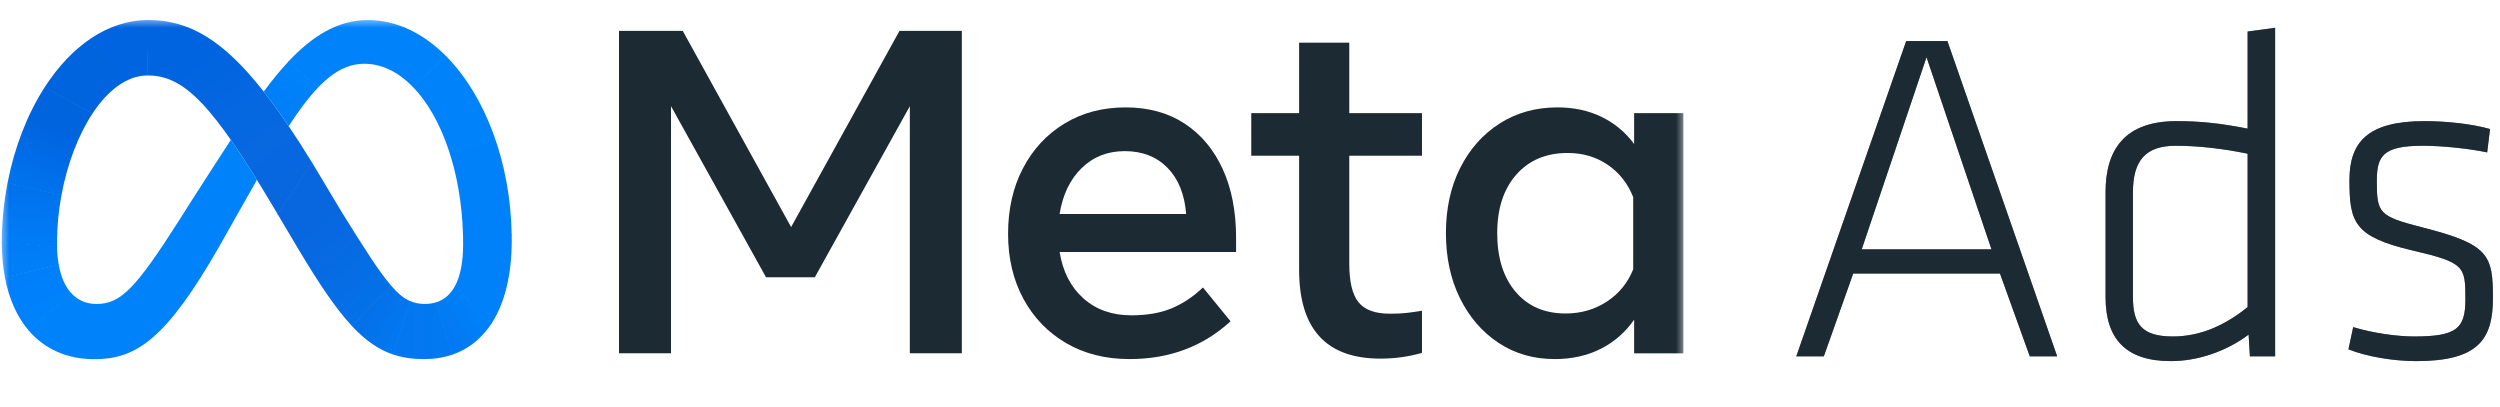 <svg width="135" height="22" viewBox="0 0 135 22" fill="none" xmlns="http://www.w3.org/2000/svg">
<g clip-path="url(#clip0_67689_4268)">
<mask id="mask0_67689_4268" style="mask-type:luminance" maskUnits="userSpaceOnUse" x="0" y="0" width="91" height="22">
<path d="M91 0.982H0V21.018H91V0.982Z" fill="white"/>
</mask>
<g mask="url(#mask0_67689_4268)">
<path d="M33.427 1.668H36.868L42.72 12.262L48.572 1.668H51.939V19.077H49.131V5.734L44 14.973H41.366L36.235 5.734V19.077H33.427V1.668Z" fill="#1C2B33"/>
<path d="M60.996 19.39C59.695 19.39 58.552 19.102 57.567 18.526C56.581 17.949 55.813 17.151 55.262 16.132C54.711 15.112 54.436 13.943 54.436 12.625C54.436 11.291 54.705 10.11 55.243 9.081C55.782 8.054 56.529 7.25 57.486 6.669C58.443 6.089 59.542 5.799 60.785 5.799C62.019 5.799 63.081 6.091 63.971 6.675C64.862 7.26 65.547 8.078 66.027 9.131C66.508 10.184 66.748 11.419 66.748 12.837V13.607H57.219C57.393 14.669 57.821 15.504 58.505 16.113C59.188 16.722 60.051 17.027 61.095 17.027C61.932 17.027 62.652 16.903 63.257 16.654C63.861 16.405 64.429 16.028 64.959 15.523L66.45 17.35C64.967 18.71 63.149 19.39 60.996 19.39ZM63.046 9.063C62.457 8.462 61.687 8.161 60.735 8.161C59.807 8.161 59.031 8.468 58.405 9.081C57.78 9.695 57.384 10.52 57.219 11.556H64.052C63.969 10.495 63.634 9.664 63.046 9.063Z" fill="#1C2B33"/>
<path d="M70.152 8.41H67.568V6.11H70.152V2.305H72.861V6.11H76.787V8.41H72.861V14.242C72.861 15.212 73.026 15.904 73.358 16.319C73.689 16.733 74.256 16.941 75.06 16.94C75.416 16.94 75.718 16.926 75.967 16.897C76.215 16.868 76.489 16.829 76.787 16.779V19.054C76.446 19.153 76.1 19.228 75.749 19.278C75.348 19.337 74.943 19.366 74.538 19.365C71.614 19.365 70.152 17.765 70.152 14.566V8.41Z" fill="#1C2B33"/>
<path d="M90.901 19.079H88.243V17.263C87.77 17.943 87.17 18.468 86.441 18.836C85.712 19.205 84.884 19.39 83.956 19.39C82.813 19.39 81.801 19.097 80.918 18.513C80.036 17.929 79.343 17.125 78.837 16.101C78.332 15.077 78.08 13.906 78.08 12.588C78.08 11.262 78.336 10.089 78.85 9.069C79.363 8.049 80.074 7.249 80.981 6.669C81.888 6.089 82.929 5.799 84.105 5.799C84.991 5.799 85.787 5.971 86.491 6.315C87.185 6.651 87.787 7.153 88.243 7.776V6.11H90.901V19.079ZM88.193 10.648C87.903 9.91 87.445 9.328 86.82 8.901C86.194 8.474 85.472 8.261 84.652 8.261C83.492 8.261 82.569 8.65 81.881 9.43C81.194 10.209 80.85 11.262 80.85 12.588C80.85 13.923 81.181 14.98 81.844 15.759C82.507 16.538 83.405 16.928 84.54 16.928C85.376 16.928 86.122 16.712 86.776 16.281C87.431 15.85 87.903 15.27 88.193 14.54V10.648Z" fill="#1C2B33"/>
<path d="M8.011 1.081C8.002 1.081 7.993 1.081 7.984 1.081L7.948 4.075C7.957 4.074 7.965 4.074 7.973 4.074C9.942 4.074 11.469 5.628 14.788 11.223L14.99 11.564L15.003 11.586L16.861 8.796L16.848 8.774C16.411 8.063 15.991 7.408 15.588 6.81C15.121 6.117 14.674 5.498 14.241 4.946C12.045 2.148 10.208 1.081 8.011 1.081Z" fill="url(#paint0_linear_67689_4268)"/>
<path d="M7.984 1.081C5.776 1.093 3.824 2.522 2.415 4.708C2.411 4.715 2.406 4.721 2.402 4.727L4.99 6.137C4.994 6.13 4.998 6.124 5.002 6.118C5.825 4.877 6.85 4.086 7.948 4.075C7.956 4.074 7.965 4.074 7.973 4.074L8.011 1.081C8.002 1.081 7.993 1.081 7.984 1.081Z" fill="url(#paint1_linear_67689_4268)"/>
<path d="M2.415 4.71C2.41 4.716 2.406 4.723 2.402 4.729C1.476 6.172 0.785 7.943 0.412 9.853C0.411 9.862 0.409 9.87 0.407 9.878L3.314 10.565C3.316 10.556 3.317 10.548 3.319 10.54C3.63 8.861 4.221 7.304 4.99 6.139C4.994 6.132 4.998 6.126 5.002 6.12L2.415 4.71Z" fill="url(#paint2_linear_67689_4268)"/>
<path d="M3.319 10.541L0.412 9.854C0.411 9.863 0.409 9.871 0.408 9.879C0.204 10.93 0.101 11.997 0.098 13.068C0.098 13.076 0.098 13.085 0.098 13.094L3.079 13.36C3.079 13.352 3.079 13.343 3.079 13.335C3.077 13.272 3.077 13.21 3.077 13.146C3.078 12.28 3.158 11.417 3.314 10.566C3.316 10.557 3.317 10.549 3.319 10.541Z" fill="url(#paint3_linear_67689_4268)"/>
<path d="M3.17 14.287C3.117 13.98 3.086 13.668 3.079 13.356C3.079 13.348 3.079 13.339 3.079 13.33L0.098 13.063C0.098 13.072 0.098 13.081 0.098 13.089C0.098 13.755 0.154 14.381 0.262 14.957C0.263 14.965 0.265 14.973 0.266 14.982L3.175 14.312C3.173 14.304 3.172 14.296 3.17 14.287Z" fill="url(#paint4_linear_67689_4268)"/>
<path d="M3.849 15.835C3.525 15.481 3.295 14.97 3.175 14.316C3.173 14.307 3.172 14.299 3.17 14.291L0.262 14.96C0.263 14.969 0.265 14.977 0.266 14.985C0.486 16.14 0.917 17.103 1.535 17.831C1.54 17.838 1.546 17.844 1.551 17.851L3.867 15.854C3.861 15.848 3.855 15.841 3.849 15.835Z" fill="url(#paint5_linear_67689_4268)"/>
<path d="M12.466 7.553C10.713 10.243 9.651 11.931 9.651 11.931C7.317 15.593 6.509 16.414 5.209 16.414C4.667 16.414 4.214 16.221 3.867 15.851C3.861 15.845 3.855 15.839 3.849 15.833L1.535 17.829C1.54 17.836 1.546 17.842 1.551 17.849C2.404 18.843 3.607 19.395 5.096 19.395C7.348 19.395 8.968 18.332 11.847 13.295C11.847 13.295 13.047 11.173 13.873 9.712C13.362 8.885 12.896 8.17 12.466 7.553Z" fill="#0082FB"/>
<path d="M15.589 3.308C15.584 3.315 15.578 3.321 15.572 3.327C15.111 3.818 14.67 4.366 14.24 4.948C14.674 5.5 15.121 6.12 15.588 6.813C16.139 5.963 16.653 5.274 17.157 4.746C17.163 4.739 17.169 4.733 17.175 4.727L15.589 3.308Z" fill="url(#paint6_linear_67689_4268)"/>
<path d="M24.098 3.042C22.876 1.806 21.419 1.081 19.861 1.081C18.218 1.081 16.836 1.982 15.59 3.306C15.584 3.312 15.578 3.318 15.572 3.325L17.157 4.743C17.163 4.737 17.169 4.731 17.175 4.724C17.996 3.87 18.791 3.443 19.672 3.443C20.62 3.443 21.507 3.89 22.276 4.673C22.282 4.679 22.288 4.685 22.294 4.691L24.116 3.06C24.11 3.054 24.104 3.048 24.098 3.042Z" fill="#0082FB"/>
<path d="M27.631 12.67C27.563 8.702 26.176 5.155 24.116 3.06C24.11 3.054 24.104 3.048 24.098 3.042L22.276 4.672C22.282 4.678 22.288 4.684 22.294 4.691C23.843 6.283 24.905 9.246 25.002 12.669C25.002 12.678 25.003 12.687 25.003 12.695L27.632 12.696C27.632 12.687 27.632 12.679 27.631 12.67Z" fill="url(#paint7_linear_67689_4268)"/>
<path d="M27.632 12.699C27.632 12.69 27.632 12.682 27.632 12.673L25.002 12.672C25.002 12.681 25.003 12.689 25.003 12.698C25.007 12.859 25.009 13.02 25.009 13.183C25.009 14.116 24.87 14.871 24.587 15.416C24.582 15.424 24.578 15.432 24.574 15.44L26.534 17.48C26.539 17.473 26.544 17.466 26.549 17.458C27.261 16.359 27.634 14.832 27.634 12.981C27.634 12.887 27.633 12.793 27.632 12.699Z" fill="url(#paint8_linear_67689_4268)"/>
<path d="M24.587 15.412C24.583 15.42 24.578 15.428 24.574 15.436C24.329 15.895 23.979 16.201 23.522 16.335L24.415 19.154C24.534 19.114 24.649 19.069 24.761 19.018C24.794 19.003 24.828 18.988 24.861 18.972C24.88 18.963 24.899 18.954 24.917 18.945C25.508 18.65 26.008 18.215 26.412 17.655C26.436 17.621 26.461 17.586 26.485 17.551C26.501 17.526 26.518 17.502 26.535 17.476C26.54 17.469 26.544 17.462 26.549 17.454L24.587 15.412Z" fill="url(#paint9_linear_67689_4268)"/>
<path d="M22.952 16.412C22.653 16.412 22.388 16.367 22.13 16.251L21.214 19.137C21.729 19.313 22.277 19.392 22.889 19.392C23.453 19.392 23.97 19.308 24.44 19.145L23.546 16.327C23.354 16.385 23.153 16.413 22.952 16.412Z" fill="url(#paint10_linear_67689_4268)"/>
<path d="M21.121 15.428C21.116 15.421 21.11 15.415 21.104 15.408L18.998 17.6C19.005 17.606 19.01 17.612 19.016 17.618C19.748 18.399 20.447 18.883 21.239 19.148L22.153 16.265C21.819 16.121 21.496 15.861 21.121 15.428Z" fill="url(#paint11_linear_67689_4268)"/>
<path d="M21.104 15.406C20.473 14.671 19.692 13.447 18.463 11.468L16.861 8.794L16.848 8.773L14.99 11.562L15.003 11.584L16.138 13.495C17.238 15.337 18.134 16.67 18.999 17.597C19.005 17.604 19.011 17.61 19.017 17.616L21.121 15.425C21.116 15.419 21.11 15.412 21.104 15.406Z" fill="url(#paint12_linear_67689_4268)"/>
</g>
</g>
<path d="M109.609 19.243H111.087L105.16 2.216H102.935L97 19.243H98.486L100.073 14.771H107.999L109.609 19.243ZM104.032 3.087L107.54 13.464H100.532L104.032 3.087ZM113.701 16.046C113.701 18.302 114.798 19.5 117.225 19.5C118.609 19.5 120.165 19.018 121.425 18.069L121.495 19.243H122.857V1.5L121.371 1.702V6.945C119.94 6.665 118.843 6.541 117.536 6.541C114.72 6.541 113.701 8.096 113.701 10.376V16.046ZM121.371 16.583C120.196 17.532 118.866 18.17 117.334 18.17C115.646 18.17 115.179 17.485 115.179 16.046V10.376C115.179 8.688 115.848 7.871 117.481 7.871C118.687 7.871 120.017 8.019 121.371 8.299V16.583ZM134.618 16.101C134.618 13.775 134.416 13.184 130.752 12.266C128.457 11.675 128.348 11.496 128.348 9.784C128.348 8.431 128.659 7.871 130.83 7.871C131.857 7.871 133.311 8.019 134.307 8.229L134.462 6.968C133.49 6.688 132.082 6.541 130.931 6.541C127.866 6.541 126.87 7.661 126.87 9.73C126.87 12.009 127.127 12.779 130.246 13.518C133.086 14.179 133.132 14.366 133.132 16.155C133.132 17.734 132.673 18.17 130.371 18.17C129.453 18.17 128.146 17.991 127.073 17.664L126.816 18.862C127.742 19.243 129.22 19.5 130.472 19.5C133.801 19.5 134.618 18.349 134.618 16.101Z" fill="#828282"/>
<path d="M109.609 19.243H111.087L105.16 2.216H102.935L97 19.243H98.486L100.073 14.771H107.999L109.609 19.243ZM104.032 3.087L107.54 13.464H100.532L104.032 3.087ZM113.701 16.046C113.701 18.302 114.798 19.5 117.225 19.5C118.609 19.5 120.165 19.018 121.425 18.069L121.495 19.243H122.857V1.5L121.371 1.702V6.945C119.94 6.665 118.843 6.541 117.536 6.541C114.72 6.541 113.701 8.096 113.701 10.376V16.046ZM121.371 16.583C120.196 17.532 118.866 18.17 117.334 18.17C115.646 18.17 115.179 17.485 115.179 16.046V10.376C115.179 8.688 115.848 7.871 117.481 7.871C118.687 7.871 120.017 8.019 121.371 8.299V16.583ZM134.618 16.101C134.618 13.775 134.416 13.184 130.752 12.266C128.457 11.675 128.348 11.496 128.348 9.784C128.348 8.431 128.659 7.871 130.83 7.871C131.857 7.871 133.311 8.019 134.307 8.229L134.462 6.968C133.49 6.688 132.082 6.541 130.931 6.541C127.866 6.541 126.87 7.661 126.87 9.73C126.87 12.009 127.127 12.779 130.246 13.518C133.086 14.179 133.132 14.366 133.132 16.155C133.132 17.734 132.673 18.17 130.371 18.17C129.453 18.17 128.146 17.991 127.073 17.664L126.816 18.862C127.742 19.243 129.22 19.5 130.472 19.5C133.801 19.5 134.618 18.349 134.618 16.101Z" fill="#1C2B33"/>
<defs>
<linearGradient id="paint0_linear_67689_4268" x1="15.626" y1="10.451" x2="9.451" y2="2.367" gradientUnits="userSpaceOnUse">
<stop offset="0.001" stop-color="#0867DF"/>
<stop offset="0.454" stop-color="#0668E1"/>
<stop offset="0.859" stop-color="#0064E0"/>
</linearGradient>
<linearGradient id="paint1_linear_67689_4268" x1="3.618" y1="5.211" x2="7.849" y2="2.001" gradientUnits="userSpaceOnUse">
<stop offset="0.132" stop-color="#0064DF"/>
<stop offset="0.999" stop-color="#0064E0"/>
</linearGradient>
<linearGradient id="paint2_linear_67689_4268" x1="1.825" y1="9.928" x2="3.524" y2="5.655" gradientUnits="userSpaceOnUse">
<stop offset="0.015" stop-color="#0072EC"/>
<stop offset="0.688" stop-color="#0064DF"/>
</linearGradient>
<linearGradient id="paint3_linear_67689_4268" x1="1.595" y1="13.017" x2="1.791" y2="10.406" gradientUnits="userSpaceOnUse">
<stop offset="0.073" stop-color="#007CF6"/>
<stop offset="0.994" stop-color="#0072EC"/>
</linearGradient>
<linearGradient id="paint4_linear_67689_4268" x1="1.703" y1="14.43" x2="1.562" y2="13.384" gradientUnits="userSpaceOnUse">
<stop offset="0.073" stop-color="#007FF9"/>
<stop offset="1" stop-color="#007CF6"/>
</linearGradient>
<linearGradient id="paint5_linear_67689_4268" x1="1.62" y1="14.709" x2="2.497" y2="16.565" gradientUnits="userSpaceOnUse">
<stop offset="0.073" stop-color="#007FF9"/>
<stop offset="1" stop-color="#0082FB"/>
</linearGradient>
<linearGradient id="paint6_linear_67689_4268" x1="15.068" y1="5.722" x2="16.226" y2="4.121" gradientUnits="userSpaceOnUse">
<stop offset="0.28" stop-color="#007FF8"/>
<stop offset="0.914" stop-color="#0082FB"/>
</linearGradient>
<linearGradient id="paint7_linear_67689_4268" x1="23.863" y1="3.643" x2="26.287" y2="12.552" gradientUnits="userSpaceOnUse">
<stop stop-color="#0082FB"/>
<stop offset="1" stop-color="#0081FA"/>
</linearGradient>
<linearGradient id="paint8_linear_67689_4268" x1="26.867" y1="12.896" x2="25.334" y2="15.992" gradientUnits="userSpaceOnUse">
<stop offset="0.062" stop-color="#0081FA"/>
<stop offset="1" stop-color="#0080F9"/>
</linearGradient>
<linearGradient id="paint9_linear_67689_4268" x1="24.119" y1="17.631" x2="25.551" y2="16.657" gradientUnits="userSpaceOnUse">
<stop stop-color="#027AF3"/>
<stop offset="1" stop-color="#0080F9"/>
</linearGradient>
<linearGradient id="paint10_linear_67689_4268" x1="21.873" y1="17.822" x2="23.863" y2="17.822" gradientUnits="userSpaceOnUse">
<stop stop-color="#0377EF"/>
<stop offset="0.999" stop-color="#0279F1"/>
</linearGradient>
<linearGradient id="paint11_linear_67689_4268" x1="20.144" y1="16.728" x2="21.574" y2="17.569" gradientUnits="userSpaceOnUse">
<stop offset="0.002" stop-color="#0471E9"/>
<stop offset="1" stop-color="#0377EF"/>
</linearGradient>
<linearGradient id="paint12_linear_67689_4268" x1="15.781" y1="10.517" x2="20.367" y2="16.278" gradientUnits="userSpaceOnUse">
<stop offset="0.277" stop-color="#0867DF"/>
<stop offset="1" stop-color="#0471E9"/>
</linearGradient>
<clipPath id="clip0_67689_4268">
<rect width="91" height="20.037" fill="white" transform="translate(0 0.982)"/>
</clipPath>
</defs>
</svg>
